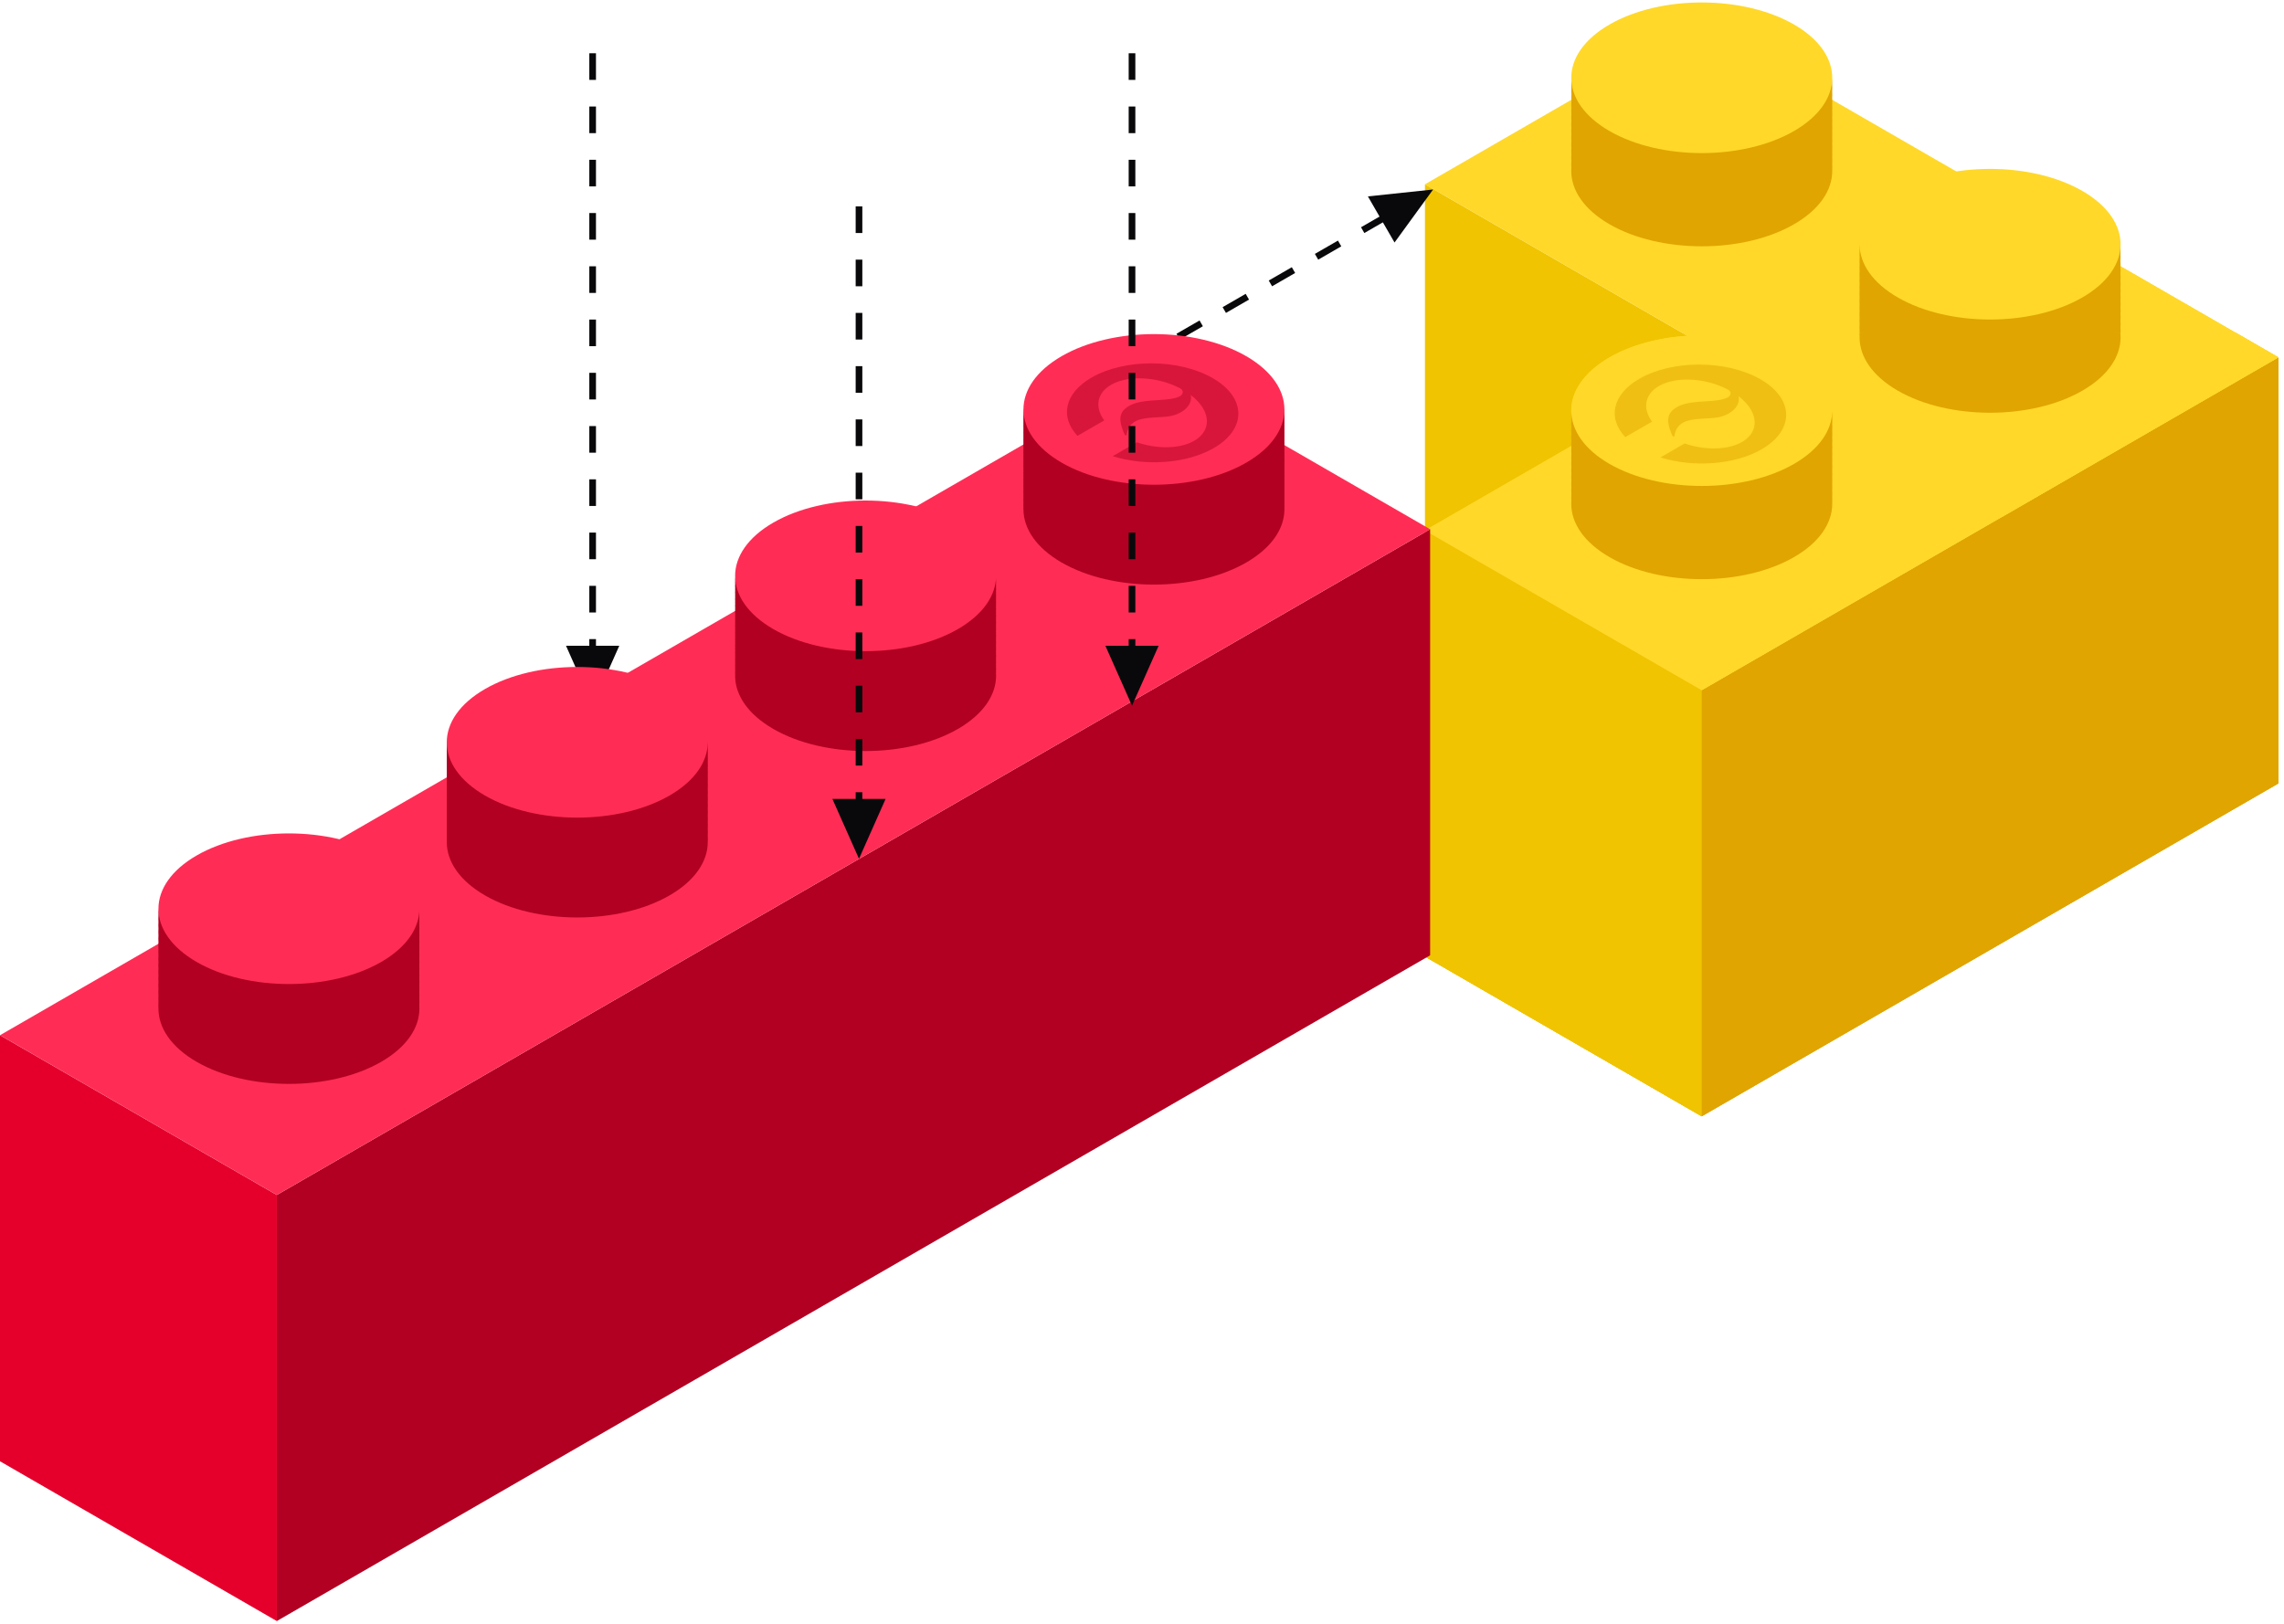 <svg width="343" height="244" viewBox="0 0 343 244" fill="none" xmlns="http://www.w3.org/2000/svg">
<path d="M89 8L89 104" stroke="#09090B" stroke-dasharray="4 4"/>
<path d="M89 106L93 97H85L89 106Z" fill="#09090B"/>
<g clip-path="url(#clip0_14_43092)">
<g clip-path="url(#clip1_14_43092)">
<rect width="48" height="64" transform="matrix(0.866 0.5 -2.20305e-08 1 213.992 79.684)" fill="#F0C400"/>
<rect width="48" height="64" transform="matrix(0.866 0.5 -2.20305e-08 1 213.992 27.683)" fill="#F0C400"/>
<rect width="48" height="64" transform="matrix(0.866 0.5 -2.20305e-08 1 213.992 79.684)" fill="#F0C400"/>
<rect width="100" height="64" transform="matrix(0.866 -0.5 2.20305e-08 1 255.562 103.683)" fill="#E0A500"/>
<rect width="48.002" height="100" transform="matrix(0.866 0.5 -0.866 0.5 300.594 29.683)" fill="#FFD829"/>
<rect width="48.002" height="100" transform="matrix(-0.866 0.5 0.866 0.5 255.562 3.683)" fill="#FFD829"/>
<circle cx="16" cy="16" r="16" transform="matrix(0.866 0.5 -0.866 0.5 255.561 9.684)" fill="#E0A500"/>
<circle cx="16" cy="16" r="16" transform="matrix(0.866 0.5 -0.866 0.5 298.861 34.684)" fill="#E0A500"/>
<circle cx="16" cy="16" r="16" transform="matrix(0.866 0.5 -0.866 0.5 255.561 59.684)" fill="#E0A500"/>
<circle cx="16" cy="16" r="16" transform="matrix(0.866 0.5 -0.866 0.5 255.561 8.684)" fill="#E0A500"/>
<circle cx="16" cy="16" r="16" transform="matrix(0.866 0.5 -0.866 0.5 298.861 33.684)" fill="#E0A500"/>
<circle cx="16" cy="16" r="16" transform="matrix(0.866 0.5 -0.866 0.5 255.561 58.684)" fill="#E0A500"/>
<circle cx="16" cy="16" r="16" transform="matrix(0.866 0.5 -0.866 0.5 255.561 7.684)" fill="#E0A500"/>
<circle cx="16" cy="16" r="16" transform="matrix(0.866 0.5 -0.866 0.5 298.861 32.684)" fill="#E0A500"/>
<circle cx="16" cy="16" r="16" transform="matrix(0.866 0.5 -0.866 0.5 255.561 57.684)" fill="#E0A500"/>
<circle cx="16" cy="16" r="16" transform="matrix(0.866 0.5 -0.866 0.5 255.561 6.684)" fill="#E0A500"/>
<circle cx="16" cy="16" r="16" transform="matrix(0.866 0.5 -0.866 0.5 298.861 31.683)" fill="#E0A500"/>
<circle cx="16" cy="16" r="16" transform="matrix(0.866 0.5 -0.866 0.5 255.561 56.684)" fill="#E0A500"/>
<circle cx="16" cy="16" r="16" transform="matrix(0.866 0.5 -0.866 0.5 255.561 5.684)" fill="#E0A500"/>
<circle cx="16" cy="16" r="16" transform="matrix(0.866 0.5 -0.866 0.5 298.861 30.683)" fill="#E0A500"/>
<circle cx="16" cy="16" r="16" transform="matrix(0.866 0.5 -0.866 0.5 255.561 55.684)" fill="#E0A500"/>
<circle cx="16" cy="16" r="16" transform="matrix(0.866 0.5 -0.866 0.5 255.561 4.684)" fill="#E0A500"/>
<circle cx="16" cy="16" r="16" transform="matrix(0.866 0.5 -0.866 0.5 298.861 29.683)" fill="#E0A500"/>
<circle cx="16" cy="16" r="16" transform="matrix(0.866 0.5 -0.866 0.5 255.561 54.684)" fill="#E0A500"/>
<circle cx="16" cy="16" r="16" transform="matrix(0.866 0.5 -0.866 0.5 255.561 3.684)" fill="#E0A500"/>
<circle cx="16" cy="16" r="16" transform="matrix(0.866 0.5 -0.866 0.5 298.861 28.683)" fill="#E0A500"/>
<circle cx="16" cy="16" r="16" transform="matrix(0.866 0.5 -0.866 0.5 255.561 53.684)" fill="#E0A500"/>
<circle cx="16" cy="16" r="16" transform="matrix(0.866 0.5 -0.866 0.5 255.561 2.684)" fill="#E0A500"/>
<circle cx="16" cy="16" r="16" transform="matrix(0.866 0.5 -0.866 0.5 298.861 27.683)" fill="#E0A500"/>
<circle cx="16" cy="16" r="16" transform="matrix(0.866 0.5 -0.866 0.5 255.561 52.684)" fill="#E0A500"/>
<circle cx="16" cy="16" r="16" transform="matrix(0.866 0.5 -0.866 0.5 255.561 1.684)" fill="#E0A500"/>
<circle cx="16" cy="16" r="16" transform="matrix(0.866 0.5 -0.866 0.5 298.861 26.683)" fill="#E0A500"/>
<circle cx="16" cy="16" r="16" transform="matrix(0.866 0.5 -0.866 0.5 255.561 51.684)" fill="#E0A500"/>
<circle cx="16" cy="16" r="16" transform="matrix(0.866 0.5 -0.866 0.5 255.561 0.684)" fill="#E0A500"/>
<circle cx="16" cy="16" r="16" transform="matrix(0.866 0.5 -0.866 0.5 298.861 25.683)" fill="#E0A500"/>
<circle cx="16" cy="16" r="16" transform="matrix(0.866 0.5 -0.866 0.5 255.561 50.684)" fill="#E0A500"/>
<circle cx="16" cy="16" r="16" transform="matrix(0.866 0.5 -0.866 0.5 255.561 -0.316)" fill="#E0A500"/>
<circle cx="16" cy="16" r="16" transform="matrix(0.866 0.5 -0.866 0.5 298.861 24.683)" fill="#E0A500"/>
<circle cx="16" cy="16" r="16" transform="matrix(0.866 0.5 -0.866 0.5 255.561 49.684)" fill="#E0A500"/>
<circle cx="16" cy="16" r="16" transform="matrix(0.866 0.5 -0.866 0.5 255.561 -1.317)" fill="#E0A500"/>
<circle cx="16" cy="16" r="16" transform="matrix(0.866 0.5 -0.866 0.5 298.861 23.683)" fill="#E0A500"/>
<circle cx="16" cy="16" r="16" transform="matrix(0.866 0.5 -0.866 0.5 255.561 48.684)" fill="#E0A500"/>
<circle cx="16" cy="16" r="16" transform="matrix(0.866 0.5 -0.866 0.5 255.561 -2.317)" fill="#E0A500"/>
<circle cx="16" cy="16" r="16" transform="matrix(0.866 0.5 -0.866 0.5 298.861 22.683)" fill="#E0A500"/>
<circle cx="16" cy="16" r="16" transform="matrix(0.866 0.5 -0.866 0.5 255.561 47.684)" fill="#E0A500"/>
<circle cx="16" cy="16" r="16" transform="matrix(0.866 0.5 -0.866 0.5 255.561 -3.317)" fill="#E0A500"/>
<circle cx="16" cy="16" r="16" transform="matrix(0.866 0.5 -0.866 0.5 298.861 21.683)" fill="#E0A500"/>
<circle cx="16" cy="16" r="16" transform="matrix(0.866 0.5 -0.866 0.5 255.561 46.684)" fill="#E0A500"/>
<circle cx="16" cy="16" r="16" transform="matrix(0.866 0.5 -0.866 0.5 255.561 -4.317)" fill="#FFD829"/>
<circle cx="16" cy="16" r="16" transform="matrix(0.866 0.5 -0.866 0.5 298.861 20.683)" fill="#FFD829"/>
<circle cx="16" cy="16" r="16" transform="matrix(0.866 -0.5 0.866 0.5 227.848 61.684)" fill="#FFD829"/>
<g opacity="0.5" filter="url(#filter0_ii_14_43092)">
<path d="M246.19 56.497C242.108 58.854 241.412 62.429 244.078 65.258L248.101 62.935C246.538 60.81 247.043 58.522 249.605 57.343C252.267 56.116 256.318 56.486 259.432 58.08C260.137 58.439 260.011 59.123 259.172 59.434C256.988 60.239 253.059 59.425 251.146 61.25C250.143 62.203 250.477 63.57 251.206 65.164L251.46 65.136C251.54 64.397 251.877 63.272 253.44 62.807C255.037 62.332 257.286 62.593 258.654 62.132C260.958 61.357 261.317 59.819 261.071 59.104C264.309 61.566 264.326 64.766 261.129 66.238C258.918 67.25 255.772 67.17 252.99 66.213L249.361 68.308C254.261 69.847 260.461 69.45 264.543 67.093C269.524 64.218 269.466 59.509 264.397 56.582C259.327 53.655 251.18 53.617 246.19 56.497Z" fill="#E0A500"/>
</g>
</g>
</g>
<g clip-path="url(#clip2_14_43092)">
<g clip-path="url(#clip3_14_43092)">
<rect width="48" height="64" transform="matrix(0.866 0.5 -2.20305e-08 1 213.992 79.684)" fill="#F0C400"/>
<rect width="48" height="64" transform="matrix(0.866 0.5 -2.20305e-08 1 213.992 79.684)" fill="#F0C400"/>
<rect width="100" height="64" transform="matrix(0.866 -0.5 2.20305e-08 1 255.562 103.683)" fill="#E0A500"/>
<rect width="48.002" height="100" transform="matrix(0.866 0.5 -0.866 0.5 300.594 29.683)" fill="#FFD829"/>
<rect width="48.002" height="100" transform="matrix(-0.866 0.5 0.866 0.5 255.562 3.683)" fill="#FFD829"/>
<circle cx="16" cy="16" r="16" transform="matrix(0.866 0.5 -0.866 0.5 298.861 34.684)" fill="#E0A500"/>
<circle cx="16" cy="16" r="16" transform="matrix(0.866 0.5 -0.866 0.5 255.561 59.684)" fill="#E0A500"/>
<circle cx="16" cy="16" r="16" transform="matrix(0.866 0.5 -0.866 0.5 298.861 33.684)" fill="#E0A500"/>
<circle cx="16" cy="16" r="16" transform="matrix(0.866 0.5 -0.866 0.5 255.561 58.684)" fill="#E0A500"/>
<circle cx="16" cy="16" r="16" transform="matrix(0.866 0.5 -0.866 0.5 298.861 32.684)" fill="#E0A500"/>
<circle cx="16" cy="16" r="16" transform="matrix(0.866 0.5 -0.866 0.5 255.561 57.684)" fill="#E0A500"/>
<circle cx="16" cy="16" r="16" transform="matrix(0.866 0.5 -0.866 0.5 298.861 31.683)" fill="#E0A500"/>
<circle cx="16" cy="16" r="16" transform="matrix(0.866 0.5 -0.866 0.5 255.561 56.684)" fill="#E0A500"/>
<circle cx="16" cy="16" r="16" transform="matrix(0.866 0.5 -0.866 0.5 298.861 30.683)" fill="#E0A500"/>
<circle cx="16" cy="16" r="16" transform="matrix(0.866 0.5 -0.866 0.5 255.561 55.684)" fill="#E0A500"/>
<circle cx="16" cy="16" r="16" transform="matrix(0.866 0.5 -0.866 0.5 298.861 29.683)" fill="#E0A500"/>
<circle cx="16" cy="16" r="16" transform="matrix(0.866 0.5 -0.866 0.5 255.561 54.684)" fill="#E0A500"/>
<circle cx="16" cy="16" r="16" transform="matrix(0.866 0.5 -0.866 0.5 298.861 28.683)" fill="#E0A500"/>
<circle cx="16" cy="16" r="16" transform="matrix(0.866 0.5 -0.866 0.5 255.561 53.684)" fill="#E0A500"/>
<circle cx="16" cy="16" r="16" transform="matrix(0.866 0.5 -0.866 0.5 298.861 27.683)" fill="#E0A500"/>
<circle cx="16" cy="16" r="16" transform="matrix(0.866 0.5 -0.866 0.5 255.561 52.684)" fill="#E0A500"/>
<circle cx="16" cy="16" r="16" transform="matrix(0.866 0.5 -0.866 0.5 298.861 26.683)" fill="#E0A500"/>
<circle cx="16" cy="16" r="16" transform="matrix(0.866 0.5 -0.866 0.5 255.561 51.684)" fill="#E0A500"/>
<circle cx="16" cy="16" r="16" transform="matrix(0.866 0.5 -0.866 0.5 298.861 25.683)" fill="#E0A500"/>
<circle cx="16" cy="16" r="16" transform="matrix(0.866 0.5 -0.866 0.5 255.561 50.684)" fill="#E0A500"/>
<circle cx="16" cy="16" r="16" transform="matrix(0.866 0.5 -0.866 0.5 298.861 24.683)" fill="#E0A500"/>
<circle cx="16" cy="16" r="16" transform="matrix(0.866 0.5 -0.866 0.5 255.561 49.684)" fill="#E0A500"/>
<circle cx="16" cy="16" r="16" transform="matrix(0.866 0.5 -0.866 0.5 298.861 23.683)" fill="#E0A500"/>
<circle cx="16" cy="16" r="16" transform="matrix(0.866 0.5 -0.866 0.5 255.561 48.684)" fill="#E0A500"/>
<circle cx="16" cy="16" r="16" transform="matrix(0.866 0.5 -0.866 0.5 298.861 22.683)" fill="#E0A500"/>
<circle cx="16" cy="16" r="16" transform="matrix(0.866 0.5 -0.866 0.5 255.561 47.684)" fill="#E0A500"/>
<circle cx="16" cy="16" r="16" transform="matrix(0.866 0.5 -0.866 0.5 298.861 21.683)" fill="#E0A500"/>
<circle cx="16" cy="16" r="16" transform="matrix(0.866 0.5 -0.866 0.5 255.561 46.684)" fill="#E0A500"/>
<circle cx="16" cy="16" r="16" transform="matrix(0.866 0.5 -0.866 0.5 298.861 20.683)" fill="#FFD829"/>
<circle cx="16" cy="16" r="16" transform="matrix(0.866 -0.5 0.866 0.5 227.848 61.684)" fill="#FFD829"/>
<g opacity="0.5" filter="url(#filter1_ii_14_43092)">
<path d="M246.19 56.497C242.108 58.854 241.412 62.429 244.078 65.258L248.101 62.935C246.538 60.81 247.043 58.522 249.605 57.343C252.267 56.116 256.318 56.486 259.432 58.08C260.137 58.439 260.011 59.123 259.172 59.434C256.988 60.239 253.059 59.425 251.146 61.25C250.143 62.203 250.477 63.57 251.206 65.164L251.46 65.136C251.54 64.397 251.877 63.272 253.44 62.807C255.037 62.332 257.286 62.593 258.654 62.132C260.958 61.357 261.317 59.819 261.071 59.104C264.309 61.566 264.326 64.766 261.129 66.238C258.918 67.25 255.772 67.17 252.99 66.213L249.361 68.308C254.261 69.847 260.461 69.45 264.543 67.093C269.524 64.218 269.466 59.509 264.397 56.582C259.327 53.655 251.18 53.617 246.19 56.497Z" fill="#E0A500"/>
</g>
</g>
</g>
<path d="M170 54.571L213.301 29.571" stroke="#09090B" stroke-dasharray="4 4"/>
<path d="M215.218 28.464L205.424 29.5L209.424 36.428L215.218 28.464Z" fill="#09090B"/>
<g clip-path="url(#clip4_14_43092)">
<rect width="199.998" height="64" transform="matrix(0.866 -0.5 2.20305e-08 1 41.572 179.498)" fill="#B20022"/>
<rect width="48" height="64" transform="matrix(-0.866 -0.5 -2.20305e-08 1 41.568 179.498)" fill="#E5002C"/>
<rect width="48.002" height="200" transform="matrix(0.866 0.5 -0.866 0.5 173.205 55.499)" fill="#FF2D55"/>
<circle cx="16" cy="16" r="16" transform="matrix(-0.866 0.5 0.866 0.5 173.293 60.499)" fill="#B20022"/>
<circle cx="16" cy="16" r="16" transform="matrix(-0.866 0.5 0.866 0.5 129.992 85.499)" fill="#B20022"/>
<circle cx="16" cy="16" r="16" transform="matrix(-0.866 0.5 0.866 0.5 86.691 110.5)" fill="#B20022"/>
<circle cx="16" cy="16" r="16" transform="matrix(-0.866 0.5 0.866 0.5 43.389 135.5)" fill="#B20022"/>
<circle cx="16" cy="16" r="16" transform="matrix(-0.866 0.5 0.866 0.5 173.293 59.499)" fill="#B20022"/>
<circle cx="16" cy="16" r="16" transform="matrix(-0.866 0.5 0.866 0.5 129.992 84.499)" fill="#B20022"/>
<circle cx="16" cy="16" r="16" transform="matrix(-0.866 0.5 0.866 0.5 86.691 109.5)" fill="#B20022"/>
<circle cx="16" cy="16" r="16" transform="matrix(-0.866 0.5 0.866 0.5 43.389 134.5)" fill="#B20022"/>
<circle cx="16" cy="16" r="16" transform="matrix(-0.866 0.5 0.866 0.5 173.293 58.499)" fill="#B20022"/>
<circle cx="16" cy="16" r="16" transform="matrix(-0.866 0.5 0.866 0.5 129.992 83.499)" fill="#B20022"/>
<circle cx="16" cy="16" r="16" transform="matrix(-0.866 0.5 0.866 0.5 86.691 108.5)" fill="#B20022"/>
<circle cx="16" cy="16" r="16" transform="matrix(-0.866 0.5 0.866 0.5 43.389 133.5)" fill="#B20022"/>
<circle cx="16" cy="16" r="16" transform="matrix(-0.866 0.5 0.866 0.5 173.293 57.499)" fill="#B20022"/>
<circle cx="16" cy="16" r="16" transform="matrix(-0.866 0.5 0.866 0.5 129.992 82.499)" fill="#B20022"/>
<circle cx="16" cy="16" r="16" transform="matrix(-0.866 0.5 0.866 0.5 86.691 107.5)" fill="#B20022"/>
<circle cx="16" cy="16" r="16" transform="matrix(-0.866 0.5 0.866 0.5 43.389 132.5)" fill="#B20022"/>
<circle cx="16" cy="16" r="16" transform="matrix(-0.866 0.5 0.866 0.5 173.293 56.499)" fill="#B20022"/>
<circle cx="16" cy="16" r="16" transform="matrix(-0.866 0.5 0.866 0.5 129.992 81.499)" fill="#B20022"/>
<circle cx="16" cy="16" r="16" transform="matrix(-0.866 0.5 0.866 0.5 86.691 106.5)" fill="#B20022"/>
<circle cx="16" cy="16" r="16" transform="matrix(-0.866 0.5 0.866 0.5 43.389 131.5)" fill="#B20022"/>
<circle cx="16" cy="16" r="16" transform="matrix(-0.866 0.5 0.866 0.5 173.293 55.499)" fill="#B20022"/>
<circle cx="16" cy="16" r="16" transform="matrix(-0.866 0.5 0.866 0.5 129.992 80.499)" fill="#B20022"/>
<circle cx="16" cy="16" r="16" transform="matrix(-0.866 0.5 0.866 0.5 86.691 105.5)" fill="#B20022"/>
<circle cx="16" cy="16" r="16" transform="matrix(-0.866 0.5 0.866 0.5 43.389 130.5)" fill="#B20022"/>
<circle cx="16" cy="16" r="16" transform="matrix(-0.866 0.5 0.866 0.5 173.293 54.499)" fill="#B20022"/>
<circle cx="16" cy="16" r="16" transform="matrix(-0.866 0.5 0.866 0.5 129.992 79.499)" fill="#B20022"/>
<circle cx="16" cy="16" r="16" transform="matrix(-0.866 0.5 0.866 0.5 86.691 104.5)" fill="#B20022"/>
<circle cx="16" cy="16" r="16" transform="matrix(-0.866 0.5 0.866 0.5 43.389 129.5)" fill="#B20022"/>
<circle cx="16" cy="16" r="16" transform="matrix(-0.866 0.5 0.866 0.5 173.293 53.499)" fill="#B20022"/>
<circle cx="16" cy="16" r="16" transform="matrix(-0.866 0.5 0.866 0.5 129.992 78.499)" fill="#B20022"/>
<circle cx="16" cy="16" r="16" transform="matrix(-0.866 0.5 0.866 0.5 86.691 103.5)" fill="#B20022"/>
<circle cx="16" cy="16" r="16" transform="matrix(-0.866 0.5 0.866 0.5 43.389 128.5)" fill="#B20022"/>
<circle cx="16" cy="16" r="16" transform="matrix(-0.866 0.5 0.866 0.5 173.293 52.499)" fill="#B20022"/>
<circle cx="16" cy="16" r="16" transform="matrix(-0.866 0.5 0.866 0.5 129.992 77.499)" fill="#B20022"/>
<circle cx="16" cy="16" r="16" transform="matrix(-0.866 0.5 0.866 0.5 86.691 102.5)" fill="#B20022"/>
<circle cx="16" cy="16" r="16" transform="matrix(-0.866 0.5 0.866 0.5 43.389 127.5)" fill="#B20022"/>
<circle cx="16" cy="16" r="16" transform="matrix(-0.866 0.5 0.866 0.5 173.293 51.499)" fill="#B20022"/>
<circle cx="16" cy="16" r="16" transform="matrix(-0.866 0.5 0.866 0.5 129.992 76.499)" fill="#B20022"/>
<circle cx="16" cy="16" r="16" transform="matrix(-0.866 0.5 0.866 0.5 86.691 101.5)" fill="#B20022"/>
<circle cx="16" cy="16" r="16" transform="matrix(-0.866 0.5 0.866 0.5 43.389 126.5)" fill="#B20022"/>
<circle cx="16" cy="16" r="16" transform="matrix(-0.866 0.5 0.866 0.5 173.293 50.499)" fill="#B20022"/>
<circle cx="16" cy="16" r="16" transform="matrix(-0.866 0.5 0.866 0.5 129.992 75.499)" fill="#B20022"/>
<circle cx="16" cy="16" r="16" transform="matrix(-0.866 0.5 0.866 0.5 86.691 100.5)" fill="#B20022"/>
<circle cx="16" cy="16" r="16" transform="matrix(-0.866 0.5 0.866 0.5 43.389 125.5)" fill="#B20022"/>
<circle cx="16" cy="16" r="16" transform="matrix(-0.866 0.5 0.866 0.5 173.293 49.499)" fill="#B20022"/>
<circle cx="16" cy="16" r="16" transform="matrix(-0.866 0.5 0.866 0.5 129.992 74.499)" fill="#B20022"/>
<circle cx="16" cy="16" r="16" transform="matrix(-0.866 0.5 0.866 0.5 86.691 99.499)" fill="#B20022"/>
<circle cx="16" cy="16" r="16" transform="matrix(-0.866 0.5 0.866 0.5 43.389 124.5)" fill="#B20022"/>
<circle cx="16" cy="16" r="16" transform="matrix(-0.866 0.5 0.866 0.5 173.293 48.499)" fill="#B20022"/>
<circle cx="16" cy="16" r="16" transform="matrix(-0.866 0.5 0.866 0.5 129.992 73.499)" fill="#B20022"/>
<circle cx="16" cy="16" r="16" transform="matrix(-0.866 0.5 0.866 0.5 86.691 98.499)" fill="#B20022"/>
<circle cx="16" cy="16" r="16" transform="matrix(-0.866 0.5 0.866 0.5 43.389 123.5)" fill="#B20022"/>
<circle cx="16" cy="16" r="16" transform="matrix(-0.866 0.5 0.866 0.5 173.293 47.499)" fill="#B20022"/>
<circle cx="16" cy="16" r="16" transform="matrix(-0.866 0.5 0.866 0.5 129.992 72.499)" fill="#B20022"/>
<circle cx="16" cy="16" r="16" transform="matrix(-0.866 0.5 0.866 0.5 86.691 97.499)" fill="#B20022"/>
<circle cx="16" cy="16" r="16" transform="matrix(-0.866 0.5 0.866 0.5 43.389 122.5)" fill="#B20022"/>
<circle cx="16" cy="16" r="16" transform="matrix(-0.866 0.5 0.866 0.5 173.293 46.499)" fill="#B20022"/>
<circle cx="16" cy="16" r="16" transform="matrix(-0.866 0.5 0.866 0.5 129.992 71.499)" fill="#B20022"/>
<circle cx="16" cy="16" r="16" transform="matrix(-0.866 0.5 0.866 0.5 86.691 96.499)" fill="#B20022"/>
<circle cx="16" cy="16" r="16" transform="matrix(-0.866 0.5 0.866 0.5 43.389 121.5)" fill="#B20022"/>
<circle cx="16" cy="16" r="16" transform="matrix(0.866 -0.5 0.866 0.5 145.58 61.499)" fill="#FF2D55"/>
<g opacity="0.5" filter="url(#filter2_ii_14_43092)">
<path d="M163.923 56.313C159.84 58.67 159.145 62.245 161.81 65.074L165.834 62.751C164.27 60.626 164.775 58.338 167.337 57.16C170 55.932 174.05 56.302 177.164 57.896C177.87 58.255 177.744 58.939 176.905 59.25C174.721 60.055 170.792 59.241 168.879 61.066C167.875 62.019 168.209 63.386 168.938 64.98L169.192 64.952C169.272 64.213 169.609 63.088 171.173 62.623C172.769 62.148 175.018 62.409 176.386 61.948C178.691 61.173 179.05 59.635 178.803 58.92C182.042 61.382 182.058 64.582 178.862 66.054C176.65 67.066 173.504 66.986 170.722 66.029L167.093 68.124C171.993 69.663 178.193 69.266 182.276 66.909C187.257 64.034 187.199 59.325 182.129 56.398C177.059 53.471 168.912 53.433 163.923 56.313Z" fill="#B20022"/>
</g>
<circle cx="16" cy="16" r="16" transform="matrix(-0.866 0.5 0.866 0.5 129.992 70.499)" fill="#FF2D55"/>
<circle cx="16" cy="16" r="16" transform="matrix(-0.866 0.5 0.866 0.5 86.689 95.499)" fill="#FF2D55"/>
<circle cx="16" cy="16" r="16" transform="matrix(-0.866 0.5 0.866 0.5 43.389 120.5)" fill="#FF2D55"/>
</g>
<path d="M129 31L129 127" stroke="#09090B" stroke-dasharray="4 4"/>
<path d="M129 129L133 120H125L129 129Z" fill="#09090B"/>
<path d="M170 8L170 104" stroke="#09090B" stroke-dasharray="4 4"/>
<path d="M170 106L174 97H166L170 106Z" fill="#09090B"/>
<defs>
<filter id="filter0_ii_14_43092" x="242.494" y="54.161" width="25.746" height="15.163" filterUnits="userSpaceOnUse" color-interpolation-filters="sRGB">
<feFlood flood-opacity="0" result="BackgroundImageFix"/>
<feBlend mode="normal" in="SourceGraphic" in2="BackgroundImageFix" result="shape"/>
<feColorMatrix in="SourceAlpha" type="matrix" values="0 0 0 0 0 0 0 0 0 0 0 0 0 0 0 0 0 0 127 0" result="hardAlpha"/>
<feOffset dy="0.8"/>
<feGaussianBlur stdDeviation="0.05"/>
<feComposite in2="hardAlpha" operator="arithmetic" k2="-1" k3="1"/>
<feColorMatrix type="matrix" values="0 0 0 0 0 0 0 0 0 0 0 0 0 0 0 0 0 0 0.32 0"/>
<feBlend mode="normal" in2="shape" result="effect1_innerShadow_14_43092"/>
<feColorMatrix in="SourceAlpha" type="matrix" values="0 0 0 0 0 0 0 0 0 0 0 0 0 0 0 0 0 0 127 0" result="hardAlpha"/>
<feOffset dy="-0.4"/>
<feGaussianBlur stdDeviation="0.1"/>
<feComposite in2="hardAlpha" operator="arithmetic" k2="-1" k3="1"/>
<feColorMatrix type="matrix" values="0 0 0 0 1 0 0 0 0 1 0 0 0 0 1 0 0 0 0.8 0"/>
<feBlend mode="normal" in2="effect1_innerShadow_14_43092" result="effect2_innerShadow_14_43092"/>
</filter>
<filter id="filter1_ii_14_43092" x="242.494" y="54.161" width="25.746" height="15.163" filterUnits="userSpaceOnUse" color-interpolation-filters="sRGB">
<feFlood flood-opacity="0" result="BackgroundImageFix"/>
<feBlend mode="normal" in="SourceGraphic" in2="BackgroundImageFix" result="shape"/>
<feColorMatrix in="SourceAlpha" type="matrix" values="0 0 0 0 0 0 0 0 0 0 0 0 0 0 0 0 0 0 127 0" result="hardAlpha"/>
<feOffset dy="0.8"/>
<feGaussianBlur stdDeviation="0.05"/>
<feComposite in2="hardAlpha" operator="arithmetic" k2="-1" k3="1"/>
<feColorMatrix type="matrix" values="0 0 0 0 0 0 0 0 0 0 0 0 0 0 0 0 0 0 0.32 0"/>
<feBlend mode="normal" in2="shape" result="effect1_innerShadow_14_43092"/>
<feColorMatrix in="SourceAlpha" type="matrix" values="0 0 0 0 0 0 0 0 0 0 0 0 0 0 0 0 0 0 127 0" result="hardAlpha"/>
<feOffset dy="-0.4"/>
<feGaussianBlur stdDeviation="0.1"/>
<feComposite in2="hardAlpha" operator="arithmetic" k2="-1" k3="1"/>
<feColorMatrix type="matrix" values="0 0 0 0 1 0 0 0 0 1 0 0 0 0 1 0 0 0 0.8 0"/>
<feBlend mode="normal" in2="effect1_innerShadow_14_43092" result="effect2_innerShadow_14_43092"/>
</filter>
<filter id="filter2_ii_14_43092" x="160.227" y="53.977" width="25.746" height="15.163" filterUnits="userSpaceOnUse" color-interpolation-filters="sRGB">
<feFlood flood-opacity="0" result="BackgroundImageFix"/>
<feBlend mode="normal" in="SourceGraphic" in2="BackgroundImageFix" result="shape"/>
<feColorMatrix in="SourceAlpha" type="matrix" values="0 0 0 0 0 0 0 0 0 0 0 0 0 0 0 0 0 0 127 0" result="hardAlpha"/>
<feOffset dy="0.8"/>
<feGaussianBlur stdDeviation="0.05"/>
<feComposite in2="hardAlpha" operator="arithmetic" k2="-1" k3="1"/>
<feColorMatrix type="matrix" values="0 0 0 0 0 0 0 0 0 0 0 0 0 0 0 0 0 0 0.32 0"/>
<feBlend mode="normal" in2="shape" result="effect1_innerShadow_14_43092"/>
<feColorMatrix in="SourceAlpha" type="matrix" values="0 0 0 0 0 0 0 0 0 0 0 0 0 0 0 0 0 0 127 0" result="hardAlpha"/>
<feOffset dy="-0.4"/>
<feGaussianBlur stdDeviation="0.1"/>
<feComposite in2="hardAlpha" operator="arithmetic" k2="-1" k3="1"/>
<feColorMatrix type="matrix" values="0 0 0 0 1 0 0 0 0 1 0 0 0 0 1 0 0 0 0.8 0"/>
<feBlend mode="normal" in2="effect1_innerShadow_14_43092" result="effect2_innerShadow_14_43092"/>
</filter>
<clipPath id="clip0_14_43092">
<rect width="129" height="169" fill="white" transform="translate(214)"/>
</clipPath>
<clipPath id="clip1_14_43092">
<rect width="129" height="169" fill="white" transform="translate(214)"/>
</clipPath>
<clipPath id="clip2_14_43092">
<rect width="129" height="119" fill="white" transform="translate(214 50)"/>
</clipPath>
<clipPath id="clip3_14_43092">
<rect width="129" height="169" fill="white" transform="translate(214)"/>
</clipPath>
<clipPath id="clip4_14_43092">
<rect width="216" height="195" fill="white" transform="matrix(-1 0 0 1 216 49)"/>
</clipPath>
</defs>
</svg>
